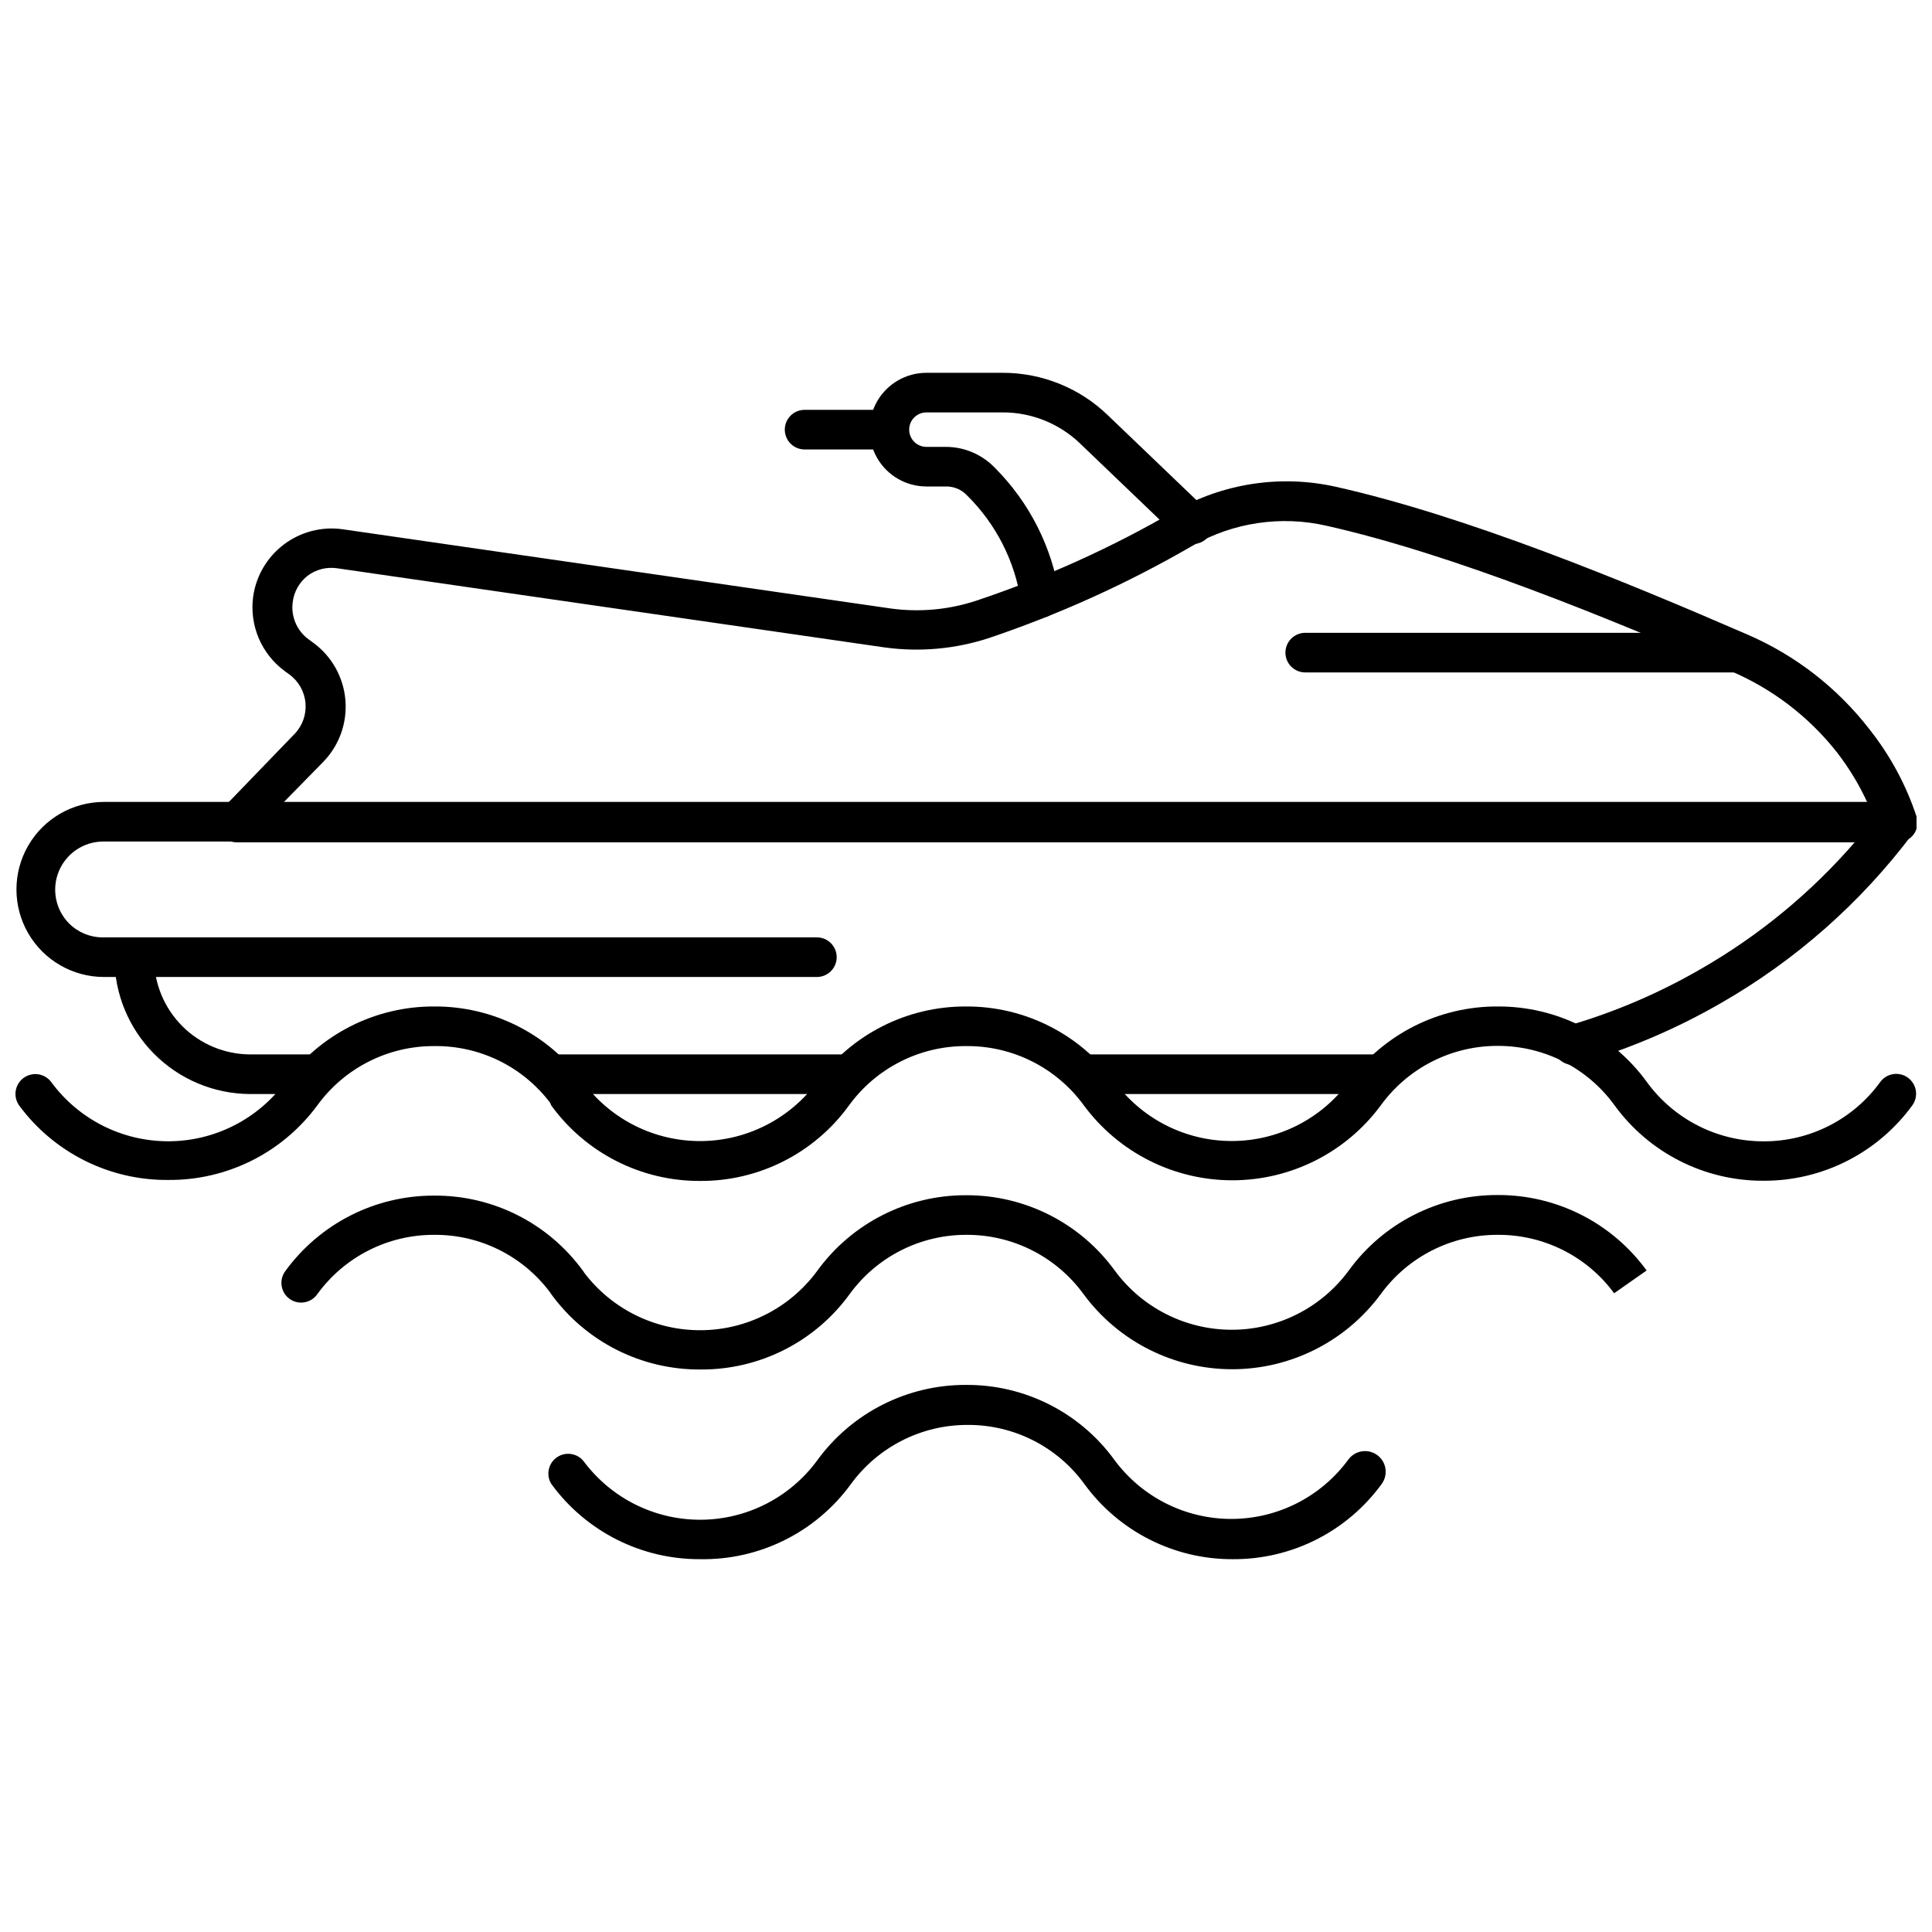 <?xml version="1.0" encoding="UTF-8"?>
<!-- Uploaded to: SVG Repo, www.svgrepo.com, Generator: SVG Repo Mixer Tools -->
<svg width="800px" height="800px" version="1.1" viewBox="144 144 512 512" xmlns="http://www.w3.org/2000/svg">
 <defs>
  <clipPath id="c">
   <path d="m201 271h450.9v97h-450.9z"/>
  </clipPath>
  <clipPath id="b">
   <path d="m148.09 356h503.81v71h-503.81z"/>
  </clipPath>
  <clipPath id="a">
   <path d="m148.09 410h503.81v47h-503.81z"/>
  </clipPath>
 </defs>
 <path d="m419.79 307.77c-2.637 0.023-4.883-1.906-5.25-4.516-1.613-10.621-6.621-20.434-14.273-27.969-1.367-1.457-3.254-2.305-5.25-2.363h-5.508c-5.383 0-10.355-2.871-13.047-7.531-2.688-4.66-2.688-10.402 0-15.062 2.691-4.66 7.664-7.531 13.047-7.531h20.152c10.438-0.027 20.473 4.019 27.969 11.285l26.238 25.137h0.004c2.035 2.047 2.035 5.352 0 7.398-0.984 0.996-2.328 1.555-3.727 1.555s-2.742-0.559-3.727-1.555l-26.238-25.137c-5.547-5.309-12.949-8.246-20.625-8.188h-20.047c-2.523 0-4.566 2.047-4.566 4.566 0 2.523 2.043 4.566 4.566 4.566h5.246c4.906 0.035 9.586 2.059 12.965 5.617 9.113 9.156 15.086 20.973 17.055 33.742 0.406 2.871-1.594 5.523-4.461 5.93z"/>
 <path d="m379.58 263.11h-22.355c-2.898 0-5.246-2.352-5.246-5.25 0-2.898 2.348-5.246 5.246-5.246h22.355c2.898 0 5.25 2.348 5.25 5.246 0 2.898-2.352 5.25-5.25 5.25z"/>
 <g clip-path="url(#c)">
  <path d="m646.66 367.23h-439.94c-2.106-0.004-4.008-1.266-4.828-3.203-0.836-1.945-0.422-4.199 1.047-5.719l19.102-19.785h0.004c2.106-2.176 3.168-5.156 2.914-8.172-0.25-3.016-1.793-5.777-4.227-7.574l-1.363-0.996c-3-2.231-5.352-5.219-6.809-8.66-1.457-3.441-1.969-7.211-1.484-10.914 0.754-5.531 3.68-10.535 8.133-13.902 4.449-3.367 10.059-4.824 15.586-4.047l145.21 20.992h0.004c7.613 1.055 15.367 0.355 22.672-2.047 18.234-6.09 35.801-14.023 52.426-23.668 12.941-7.449 28.195-9.789 42.773-6.562 34.531 7.715 76.359 24.93 109 39.098 12.812 5.492 24.012 14.16 32.539 25.191 5.492 6.922 9.719 14.754 12.488 23.145 0.512 1.586 0.238 3.32-0.734 4.672-1.043 1.434-2.742 2.242-4.512 2.152zm-427.61-10.496h419.84c-2.148-4.699-4.824-9.133-7.977-13.227-7.469-9.531-17.238-17.008-28.391-21.727-32.172-13.961-73.473-30.91-107.06-38.469-12.016-2.727-24.617-0.855-35.32 5.25-17.18 9.988-35.324 18.215-54.16 24.559-8.848 2.879-18.227 3.719-27.445 2.469l-145.21-20.992h-0.004c-2.766-0.406-5.582 0.312-7.816 1.992-2.184 1.715-3.602 4.227-3.938 6.981-0.504 3.781 1.082 7.539 4.144 9.812l1.363 0.996 0.004 0.004c4.871 3.594 7.953 9.113 8.453 15.148 0.504 6.031-1.621 11.988-5.832 16.336z"/>
 </g>
 <g clip-path="url(#b)">
  <path d="m561.64 426.16c-1.391 0.203-2.805-0.156-3.934-1-1.125-0.84-1.871-2.094-2.074-3.488-0.422-2.898 1.59-5.586 4.488-6.008 12.074-3.562 23.684-8.547 34.582-14.852 15.473-8.875 29.328-20.301 40.988-33.797h-464.4c-5.129 0.035-9.742 3.141-11.699 7.883-1.961 4.742-0.887 10.199 2.727 13.844 2.379 2.371 5.613 3.695 8.973 3.672h189.19c2.898 0 5.25 2.352 5.25 5.25 0 2.898-2.352 5.246-5.25 5.246h-188.93c-8.285 0-15.941-4.422-20.086-11.598-4.144-7.176-4.144-16.02 0-23.195 4.144-7.176 11.801-11.598 20.086-11.598h475.11c2.008-0.016 3.848 1.113 4.738 2.91 0.895 1.801 0.684 3.949-0.539 5.539-13.734 18.285-31.059 33.57-50.906 44.922-11.586 6.672-23.918 11.957-36.738 15.746-0.492 0.254-1.023 0.434-1.574 0.523z"/>
 </g>
 <path d="m368.93 433.93h-78.719c-2.898 0-5.25-2.348-5.25-5.246 0-2.898 2.352-5.25 5.25-5.25h78.719c2.898 0 5.25 2.352 5.25 5.25 0 2.898-2.352 5.246-5.25 5.246z"/>
 <path d="m227.92 433.93h-17.793c-9.512-0.082-18.605-3.914-25.309-10.668-6.703-6.75-10.469-15.871-10.484-25.383 0-2.898 2.352-5.25 5.25-5.25 2.898 0 5.246 2.352 5.246 5.25 0 6.777 2.695 13.277 7.488 18.07 4.793 4.793 11.293 7.484 18.07 7.484h17.793c2.898 0 5.246 2.352 5.246 5.25 0 2.898-2.348 5.246-5.246 5.246z"/>
 <path d="m507.9 433.93h-76.727c-2.898 0-5.25-2.348-5.25-5.246 0-2.898 2.352-5.25 5.25-5.25h78.406c2.898-0.215 5.422 1.957 5.641 4.856 0.219 2.898-1.957 5.426-4.856 5.641z"/>
 <path d="m604.67 322.2h-114.77c-2.898 0-5.25-2.348-5.25-5.246 0-2.898 2.352-5.25 5.25-5.25h114.77c2.898 0 5.246 2.352 5.246 5.25 0 2.898-2.348 5.246-5.246 5.246z"/>
 <g clip-path="url(#a)">
  <path d="m188.55 456.7c-15.555 0.125-30.23-7.211-39.465-19.73-1.68-2.34-1.164-5.594 1.156-7.297 1.121-0.828 2.523-1.18 3.902-0.973 1.379 0.207 2.617 0.953 3.445 2.074 7.246 9.855 18.754 15.676 30.988 15.676s23.742-5.82 30.988-15.676c9.172-12.66 23.887-20.125 39.52-20.047 15.582-0.094 30.258 7.328 39.41 19.941 0.125 0.145 0.23 0.305 0.316 0.473 7.34 9.684 18.816 15.34 30.965 15.258 12.148-0.086 23.547-5.894 30.754-15.676 9.176-12.621 23.859-20.062 39.465-19.996 15.578-0.078 30.246 7.344 39.41 19.941 7.246 9.879 18.766 15.715 31.016 15.715s23.77-5.836 31.016-15.715c9.199-12.613 23.906-20.035 39.52-19.941 15.602-0.066 30.289 7.375 39.465 19.996 7.184 9.898 18.68 15.754 30.91 15.742 12.258 0.055 23.785-5.809 30.965-15.742 0.824-1.121 2.066-1.867 3.445-2.074 1.375-0.207 2.781 0.141 3.902 0.973 2.32 1.703 2.832 4.957 1.152 7.293-9.176 12.621-23.859 20.062-39.465 19.996-15.605 0.066-30.289-7.375-39.465-19.996-7.172-9.914-18.676-15.77-30.91-15.742-12.27-0.047-23.812 5.812-31.016 15.742-9.223 12.5-23.828 19.875-39.359 19.875s-30.141-7.375-39.363-19.875c-7.258-9.969-18.891-15.816-31.223-15.691-12.27-0.043-23.812 5.816-31.016 15.746-9.16 12.641-23.855 20.086-39.465 19.992-15.59 0.059-30.254-7.383-39.414-19.992l-0.316-0.738c-7.273-9.586-18.664-15.156-30.699-15.008-12.27-0.051-23.816 5.809-31.016 15.746-9.246 12.535-23.941 19.875-39.52 19.73z"/>
 </g>
 <path d="m329.57 506.93c-15.598 0.086-30.281-7.332-39.465-19.941l-0.316-0.473c-7.219-9.688-18.617-15.359-30.699-15.27-12.27-0.055-23.816 5.805-31.016 15.742-1.672 2.356-4.93 2.918-7.297 1.258-2.309-1.648-2.887-4.832-1.312-7.188 9.164-12.746 23.926-20.273 39.625-20.207 15.582-0.094 30.258 7.332 39.41 19.945 0.125 0.145 0.23 0.301 0.316 0.473 7.34 9.684 18.816 15.336 30.965 15.254s23.547-5.894 30.754-15.676c9.152-12.66 23.84-20.141 39.465-20.098 15.578-0.078 30.246 7.34 39.41 19.941 7.246 9.875 18.766 15.711 31.016 15.711s23.77-5.836 31.016-15.711c9.18-12.621 23.863-20.062 39.465-19.996 15.605-0.066 30.289 7.375 39.465 19.996l-8.605 6.035c-7.211-9.805-18.688-15.562-30.859-15.48-12.266-0.047-23.809 5.812-31.016 15.742-9.219 12.5-23.828 19.875-39.359 19.875s-30.141-7.375-39.359-19.875c-7.207-9.93-18.746-15.789-31.016-15.742-12.27-0.047-23.809 5.812-31.016 15.742-9.191 12.652-23.934 20.078-39.57 19.941z"/>
 <path d="m329.57 557.2c-15.598 0.086-30.281-7.336-39.465-19.941l-0.316-0.578c-1.105-2.453-0.18-5.348 2.144-6.699 2.328-1.352 5.301-0.727 6.883 1.449 7.316 9.711 18.793 15.391 30.949 15.316 12.16-0.07 23.566-5.887 30.77-15.684 9.164-12.641 23.852-20.098 39.465-20.047 15.531-0.102 30.164 7.281 39.305 19.84 7.25 9.855 18.758 15.676 30.992 15.676s23.738-5.82 30.988-15.676c1.754-2.465 5.172-3.039 7.637-1.289 2.461 1.754 3.039 5.176 1.285 7.637-9.16 12.641-23.855 20.086-39.465 19.996-15.527 0.078-30.148-7.301-39.309-19.836-7.176-9.938-18.707-15.801-30.961-15.746-12.27-0.043-23.812 5.816-31.02 15.746-9.277 12.699-24.152 20.102-39.883 19.836z"/>
</svg>